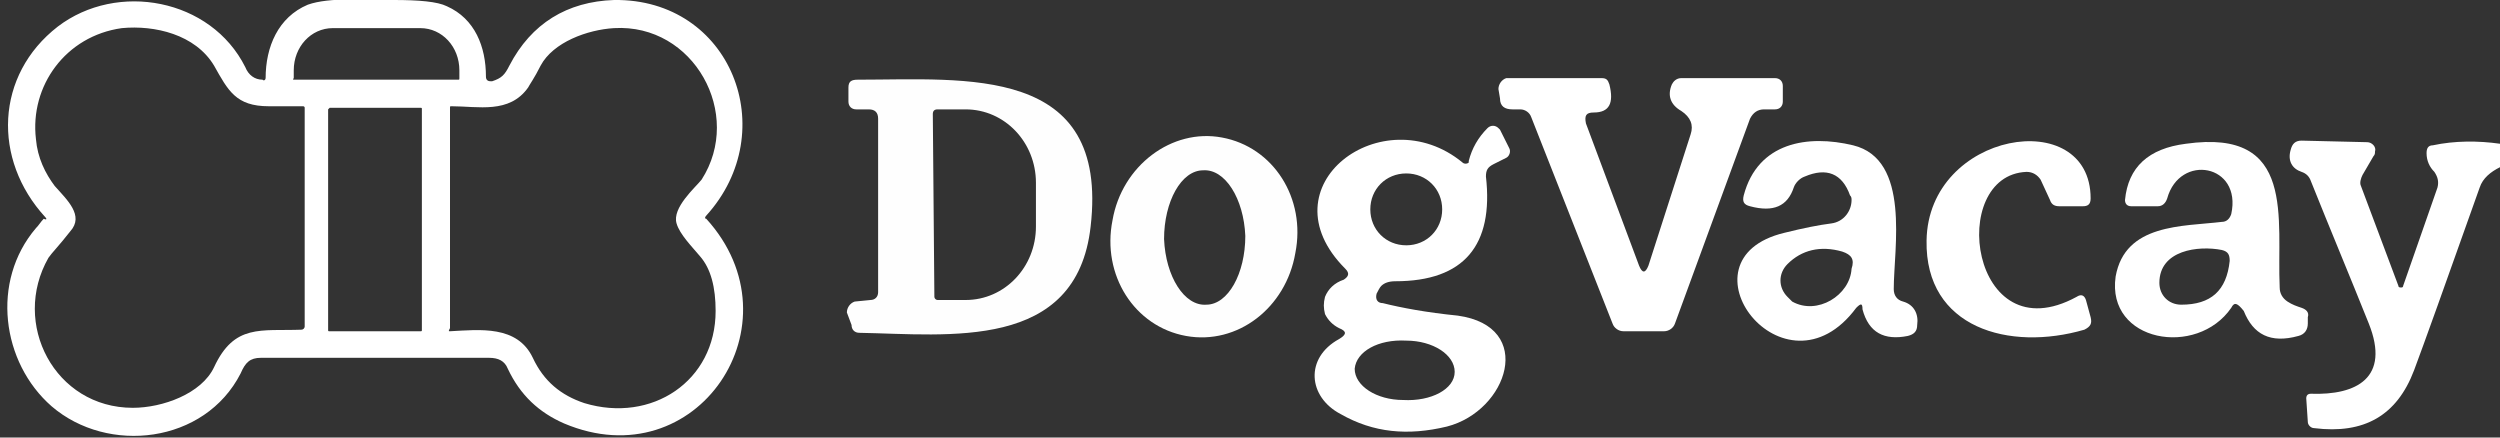 <?xml version="1.0" encoding="utf-8"?>
<!-- Generator: Adobe Illustrator 28.0.0, SVG Export Plug-In . SVG Version: 6.00 Build 0)  -->
<svg version="1.1" id="Layer_1" xmlns="http://www.w3.org/2000/svg" xmlns:xlink="http://www.w3.org/1999/xlink" x="0px" y="0px"
	 viewBox="0 0 160 28" style="enable-background:new 0 0 160 28;" xml:space="preserve">
<rect x="0" y="0" width="160" height="28" fill="#333333" stroke="none"/>
<style type="text/css">
	.st0{fill:#FFFFFF;fill-opacity:0.996;}
	.st1{fill:#FFFFFF;}
</style>
<path class="st0" d="M56.2,18.7V7.6c0-0.4-0.2-0.6-0.6-0.6L54.8,7c-0.3,0-0.5-0.2-0.5-0.5l0-0.9c0-0.4,0.2-0.5,0.6-0.5
	c6.9,0,16.1-1,14.9,9.4c-0.9,8-9.1,6.9-14.8,6.8c-0.3,0-0.5-0.2-0.5-0.5L54.2,20c0-0.3,0.2-0.6,0.5-0.7c0,0,0,0,0,0l1-0.1
	C56,19.2,56.2,19,56.2,18.7z M59.7,7.3L59.8,19c0,0.1,0.1,0.2,0.2,0.2l1.8,0c2.5,0,4.5-2.1,4.5-4.7c0,0,0,0,0,0l0-2.8
	c0-2.6-2-4.7-4.5-4.7l-1.8,0C59.8,7,59.7,7.1,59.7,7.3z"/>
<path class="st1" d="M104.9,17c0.2,0.5,0.4,0.5,0.6,0l2.7-8.4c0.2-0.6,0-1.1-0.6-1.5c-0.7-0.4-0.9-1-0.6-1.7
	c0.1-0.2,0.3-0.4,0.6-0.4h6c0.3,0,0.5,0.2,0.5,0.5l0,1c0,0.3-0.2,0.5-0.5,0.5h-0.7c-0.4,0-0.7,0.2-0.9,0.6l-4.8,13.1
	c-0.1,0.3-0.4,0.5-0.7,0.5l-2.6,0c-0.3,0-0.6-0.2-0.7-0.5L98,7.5C97.9,7.2,97.6,7,97.3,7h-0.5c-0.5,0-0.8-0.2-0.8-0.7l-0.1-0.6
	c0-0.3,0.2-0.6,0.5-0.7c0,0,0,0,0.1,0l6,0c0.3,0,0.4,0.1,0.5,0.4c0.3,1.2,0,1.8-1,1.8c-0.5,0-0.6,0.2-0.5,0.7L104.9,17z"/>
<path class="st1" d="M86.1,17.2c-5.3-5.3,2.4-11,7.5-6.8c0.1,0.1,0.3,0.1,0.4,0c0,0,0-0.1,0-0.1c0.2-0.8,0.6-1.5,1.2-2.1
	c0.2-0.2,0.5-0.2,0.7,0c0,0,0.1,0.1,0.1,0.1l0.6,1.2c0.1,0.2,0,0.5-0.2,0.6c0,0,0,0,0,0l-0.8,0.4c-0.4,0.2-0.5,0.4-0.5,0.8
	c0.5,4.4-1.4,6.7-5.8,6.7c-0.4,0-0.7,0.1-0.9,0.3c-0.1,0.1-0.2,0.3-0.3,0.5c-0.1,0.4,0.1,0.6,0.4,0.6c1.2,0.3,2.8,0.6,4.8,0.8
	c5,0.7,3.2,6.1-0.7,7.1c-2.5,0.6-4.7,0.4-6.8-0.8c-2.1-1.1-2.3-3.6-0.1-4.8c0.5-0.3,0.5-0.5,0-0.7c-0.4-0.2-0.7-0.5-0.9-0.9
	c-0.1-0.4-0.1-0.7,0-1.1c0.2-0.5,0.6-0.9,1.2-1.1C86.3,17.7,86.4,17.5,86.1,17.2z M92.3,13.4c0-1.3-1-2.3-2.3-2.3l0,0
	c-1.3,0-2.3,1-2.3,2.3s1,2.3,2.3,2.3C91.3,15.7,92.3,14.7,92.3,13.4C92.3,13.4,92.3,13.4,92.3,13.4z M93.1,23.8c0-1.1-1.4-2-3.1-2
	c-1.8-0.1-3.2,0.7-3.3,1.8c0,1.1,1.4,2,3.1,2C91.6,25.7,93.1,24.9,93.1,23.8z"/>
<path class="st0" d="M75.9,21.5c-3.3-0.6-5.4-3.9-4.7-7.4c0.6-3.5,3.8-5.9,7-5.3c3.3,0.6,5.4,3.9,4.7,7.4
	C82.3,19.7,79.2,22.1,75.9,21.5z M77.2,19.5c1.4,0,2.5-2,2.5-4.4c-0.1-2.4-1.3-4.3-2.7-4.2c-1.4,0-2.5,2-2.5,4.4
	C74.6,17.7,75.8,19.6,77.2,19.5z"/>
<path class="st1" d="M118.8,19.7c-4.6,6.2-11.7-3.1-4.6-4.8c1.2-0.3,2.2-0.5,3-0.6c0.8-0.1,1.3-0.8,1.3-1.5c0-0.1,0-0.2-0.1-0.3
	c-0.5-1.4-1.5-1.8-2.9-1.2c-0.3,0.1-0.6,0.4-0.7,0.7c-0.4,1.2-1.3,1.6-2.8,1.2c-0.4-0.1-0.5-0.3-0.4-0.7c0.9-3.4,4.1-3.9,7-3.2
	c3.7,0.9,2.6,6.6,2.6,9.2c0,0.4,0.2,0.7,0.6,0.8c0.7,0.2,1,0.8,0.9,1.5c0,0.4-0.2,0.6-0.6,0.7c-1.5,0.3-2.5-0.2-2.9-1.7
	C119.2,19.4,119.1,19.4,118.8,19.7z M117.9,16.1c-1.4-0.4-2.6-0.1-3.5,0.8c-0.6,0.6-0.6,1.5,0,2.1c0.1,0.1,0.2,0.2,0.3,0.3
	c1.6,0.9,3.7-0.4,3.8-2.1C118.7,16.6,118.5,16.3,117.9,16.1z"/>
<path class="st1" d="M129.7,11c-5.1,0.2-3.6,11.7,3.2,8c0.3-0.2,0.5-0.1,0.6,0.2l0.3,1.1c0.1,0.4,0,0.6-0.4,0.8
	c-4.8,1.4-10.2-0.1-10.1-5.7c0.1-7,10.5-8.7,10.5-2.7c0,0.4-0.2,0.5-0.5,0.5h-1.5c-0.3,0-0.5-0.1-0.6-0.4l-0.6-1.3
	C130.4,11.2,130.1,11,129.7,11z"/>
<path class="st1" d="M142.8,19.7c-2.2,3.2-8,2.2-7.4-2c0.6-3.4,4.3-3.2,6.8-3.5c0.3,0,0.5-0.2,0.6-0.5c0.7-3.2-3.3-3.9-4.1-1
	c-0.1,0.3-0.3,0.5-0.6,0.5l-1.7,0c-0.3,0-0.4-0.2-0.4-0.4c0.2-2.1,1.5-3.3,3.9-3.6c7.1-1,5.8,4.8,6,9.2c0,0.4,0.2,0.7,0.5,0.9
	c0.3,0.2,0.6,0.3,0.9,0.4c0.3,0.1,0.5,0.3,0.4,0.6c0,0.1,0,0.3,0,0.4c0,0.4-0.2,0.7-0.6,0.8c-1.8,0.5-2.9-0.1-3.5-1.6
	C143.2,19.4,143,19.3,142.8,19.7z M142.2,16c-1.5-0.3-4,0-4,2.1c0,0.8,0.6,1.4,1.4,1.4c1.9,0,2.9-0.9,3.1-2.8
	C142.7,16.3,142.6,16.1,142.2,16z"/>
<path class="st1" d="M160,9.2v1.5c-0.6,0.3-1.1,0.7-1.3,1.3c-2.2,6.2-3.6,10.1-4.2,11.7c-1.1,2.9-3.2,4.1-6.4,3.7
	c-0.2,0-0.4-0.2-0.4-0.4l-0.1-1.5c0-0.2,0.1-0.3,0.3-0.3c2.9,0.1,5.1-1,3.7-4.5c-1.2-3-2.5-6.1-3.7-9.1c-0.1-0.3-0.3-0.5-0.6-0.6
	c-0.6-0.2-0.9-0.7-0.7-1.4c0.1-0.4,0.3-0.6,0.7-0.6l4.2,0.1c0.3,0,0.6,0.3,0.5,0.6c0,0.1,0,0.2-0.1,0.3l-0.7,1.2
	c-0.1,0.2-0.2,0.5-0.1,0.7l2.4,6.4c0,0.1,0.1,0.1,0.2,0.1c0,0,0.1,0,0.1-0.1L156,12c0.1-0.4,0-0.7-0.2-1c-0.3-0.3-0.5-0.7-0.5-1.2
	c0-0.3,0.1-0.5,0.4-0.5C157.1,9,158.6,9,160,9.2z"/>
<path class="st1" d="M2.9,13.9c-3.4-3.7-3.2-9.1,0.8-12.2c3.8-2.9,9.8-1.8,12,2.6c0.2,0.5,0.6,0.8,1.1,0.8C16.9,5.2,17,5.1,17,5
	c0,0,0,0,0,0c0-2,0.8-3.9,2.7-4.7c1.4-0.5,3.8-0.3,5.5-0.3c1.6,0,2.8,0.1,3.4,0.4c1.8,0.8,2.5,2.6,2.5,4.5c0,0.2,0.1,0.3,0.3,0.3
	c0,0,0,0,0.1,0c0.6-0.2,0.8-0.4,1.1-1c1.4-2.7,3.7-4.1,6.7-4.2c7.5-0.1,10.8,8.4,5.9,13.8c-0.1,0.1-0.1,0.2,0,0.2
	c6.1,6.7-0.6,16.7-9.1,13.1c-1.6-0.7-2.8-1.8-3.6-3.5c-0.2-0.5-0.6-0.7-1.2-0.7c-7.1,0-11.9,0-14.6,0c-0.7,0-1,0.3-1.3,1
	c-2.3,4.5-8.5,5.2-12.1,2.1c-3.2-2.8-3.9-8-1-11.4c0.2-0.2,0.3-0.4,0.5-0.6C3,14.1,3,14,2.9,13.9z M18.8,5.1l10.5,0
	c0.1,0,0.1,0,0.1-0.1c0,0,0,0,0,0V4.5c0-1.5-1.1-2.7-2.5-2.7l-5.6,0c-1.4,0-2.5,1.2-2.5,2.7c0,0,0,0,0,0V5
	C18.7,5.1,18.8,5.1,18.8,5.1z M28.8,21.2c1.9-0.1,4.3-0.4,5.3,1.7c0.7,1.5,1.8,2.4,3.3,2.9c4.3,1.3,8.4-1.4,8.4-5.9
	c0-1.5-0.3-2.7-1-3.5c-0.5-0.6-1.3-1.4-1.5-2.1c-0.3-1,1.2-2.3,1.6-2.8c2.7-4.2-0.5-10-5.6-9.7c-1.7,0.1-3.9,0.9-4.7,2.4
	c-0.4,0.8-0.7,1.2-0.8,1.4c-1.2,1.7-3.2,1.2-4.9,1.2c-0.1,0-0.1,0-0.1,0.1l0,14.1C28.7,21.2,28.7,21.2,28.8,21.2
	C28.8,21.2,28.8,21.2,28.8,21.2z M2.3,8.9c0.1,1.2,0.6,2.2,1.2,3c0.8,0.9,1.9,1.9,1,2.9c-0.7,0.9-1.2,1.4-1.4,1.7
	c-2.4,4.2,0.4,9.6,5.4,9.6c1.9,0,4.4-0.9,5.2-2.6c1.3-2.8,3-2.3,5.6-2.4c0.1,0,0.2-0.1,0.2-0.2l0-14c0-0.1-0.1-0.1-0.1-0.1
	c0,0,0,0,0,0c-0.7,0-1.5,0-2.2,0c-2.1,0-2.6-1-3.5-2.6c-1.2-2-3.8-2.6-5.9-2.4C4.2,2.3,1.9,5.5,2.3,8.9z M27,7c0-0.1,0-0.1-0.1-0.1
	h-5.8C21.1,6.9,21,7,21,7v14.1c0,0.1,0,0.1,0.1,0.1h5.8c0.1,0,0.1,0,0.1-0.1V7z"/>
</svg>
